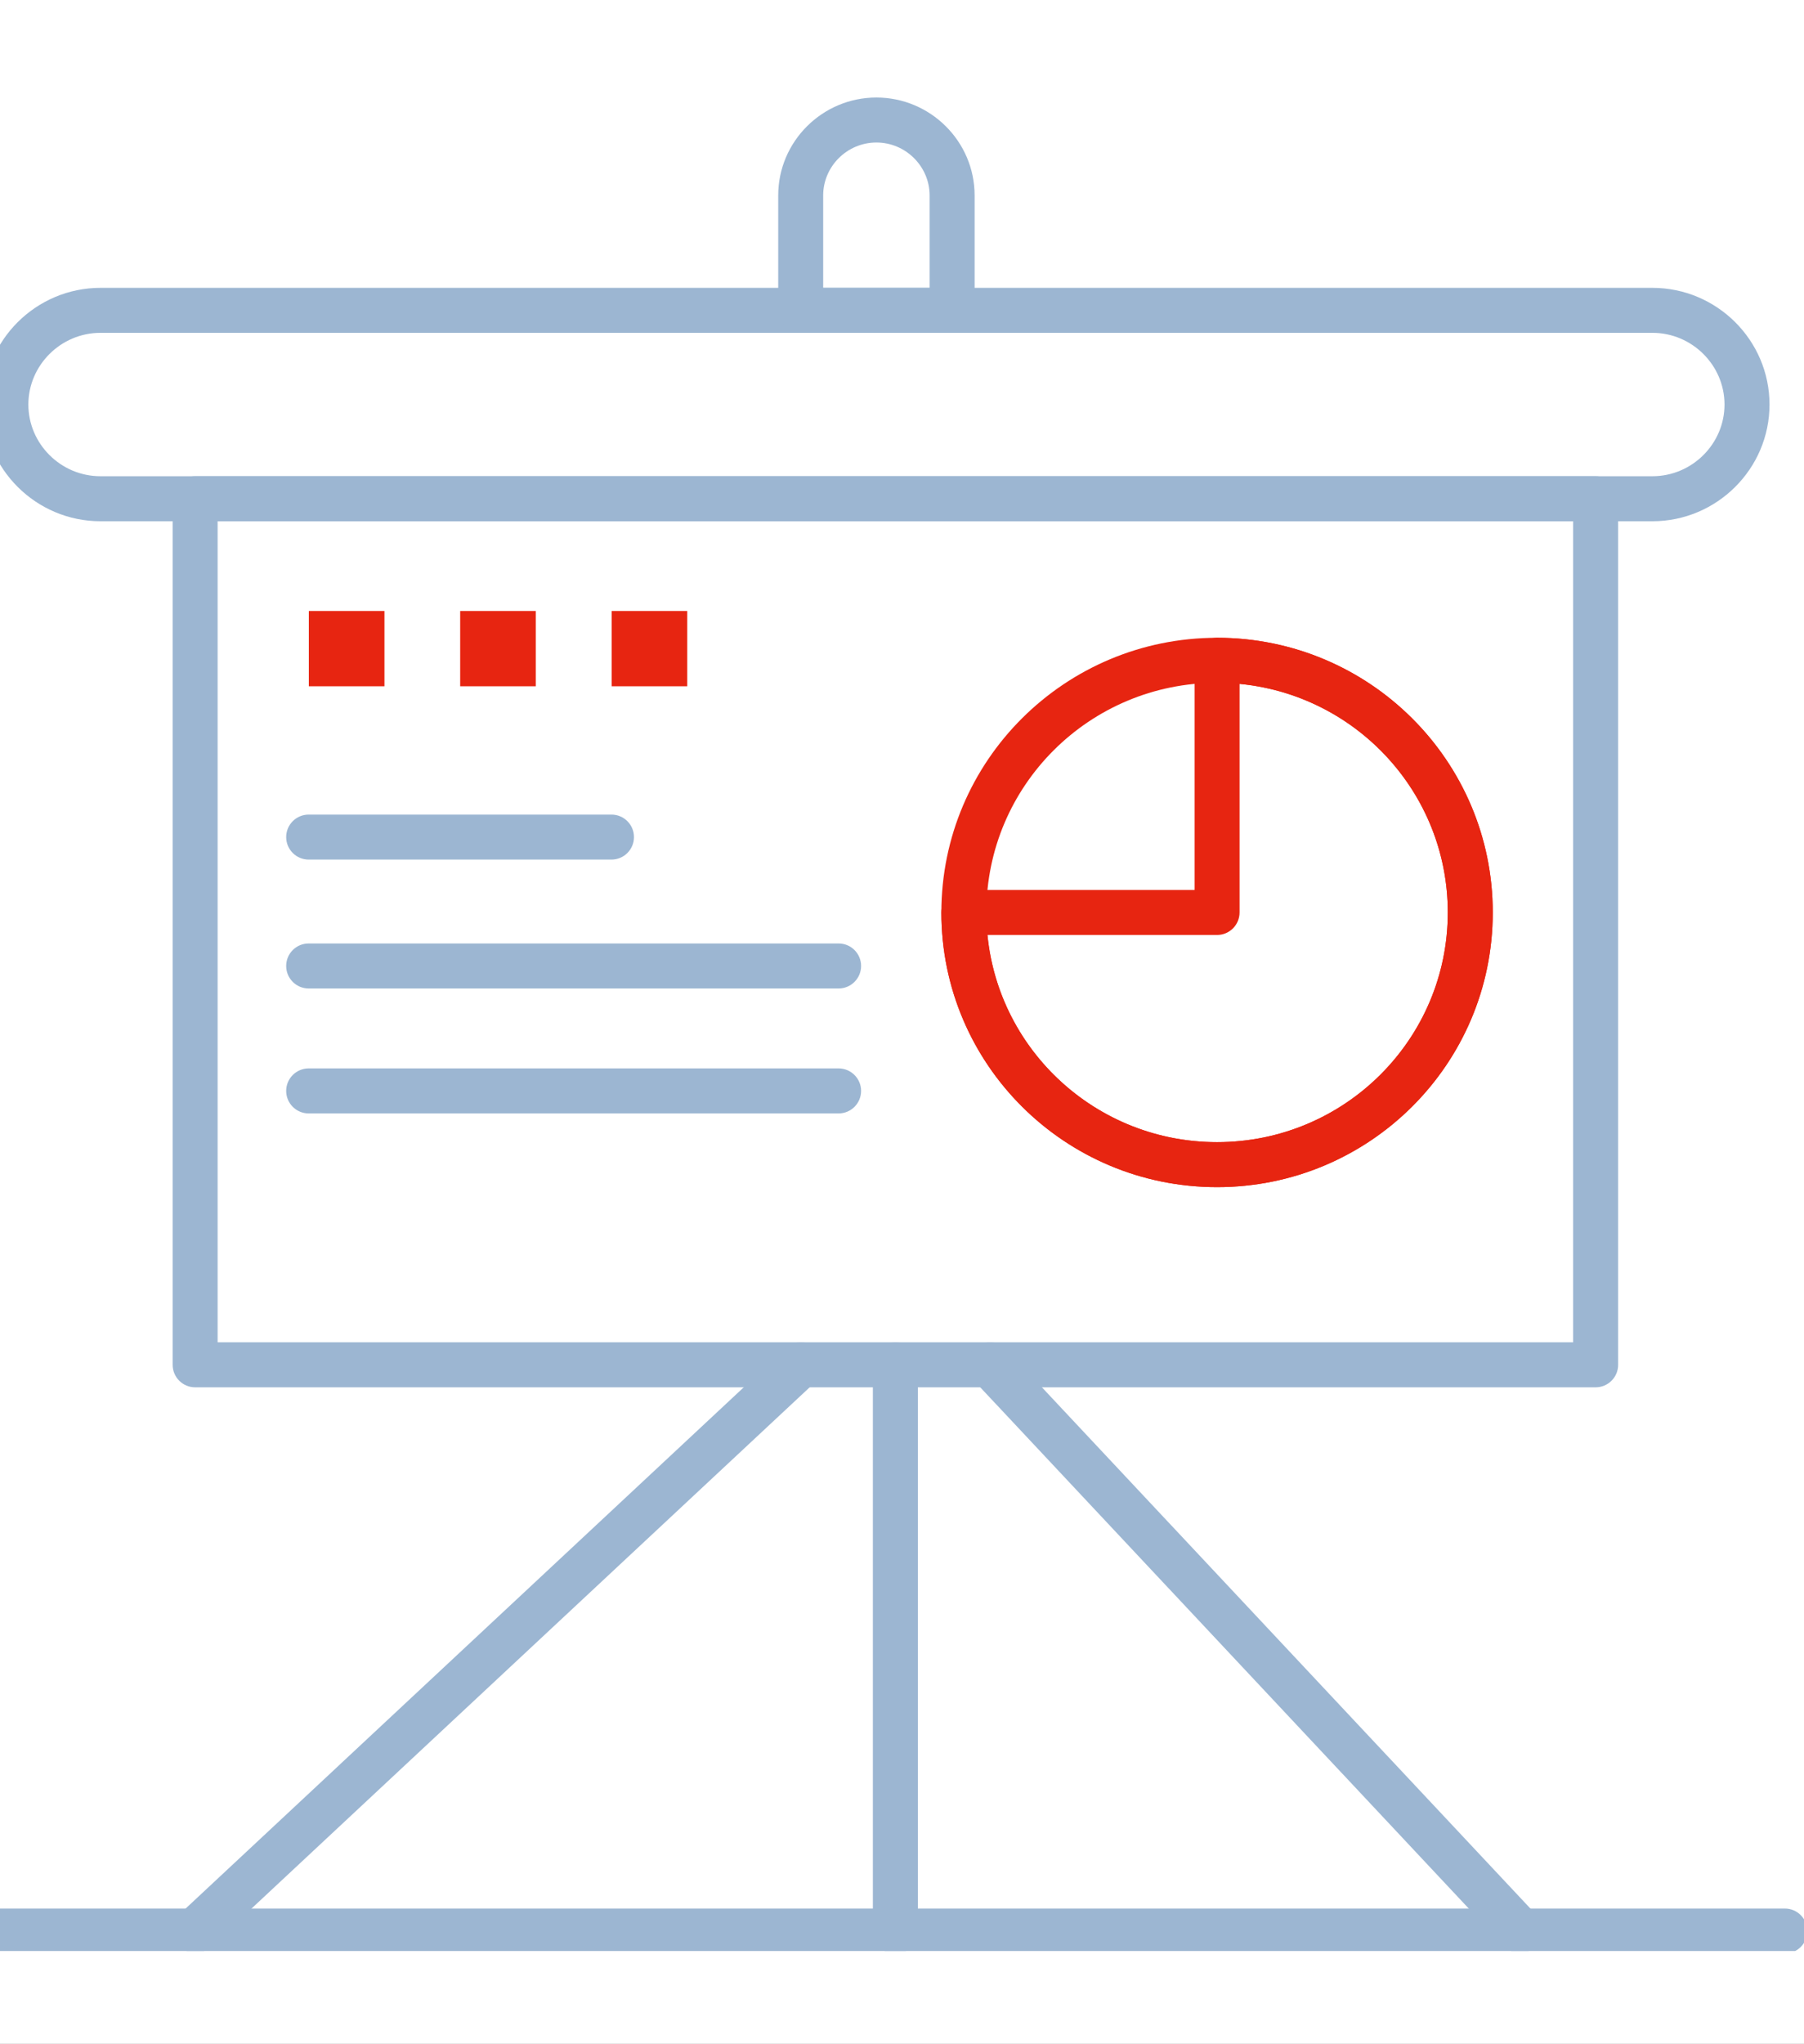 <svg width="68" height="77" viewBox="0 0 68 77" fill="none" xmlns="http://www.w3.org/2000/svg">
<rect x="0" y="0" width="68" height="77" fill="#333333" stroke="none"/>
<g clip-path="url(#clip0_1126_31249)">
<rect width="68" height="77" fill="white"/>
<g clip-path="url(#clip1_1126_31249)">
<path fill-rule="evenodd" clip-rule="evenodd" d="M6.508 18.789C6.508 18.321 6.887 17.941 7.356 17.941H60.146C60.614 17.941 60.994 18.321 60.994 18.789V51.416C60.994 51.885 60.614 52.264 60.146 52.264H7.356C6.887 52.264 6.508 51.885 6.508 51.416V18.789ZM8.203 19.637V50.569H59.298V19.637H8.203Z" fill="#9CB6D2"/>
<path fill-rule="evenodd" clip-rule="evenodd" d="M-0.627 15.24C-0.627 12.817 1.362 10.844 3.787 10.844H62.286C64.712 10.844 66.7 12.817 66.7 15.24C66.7 17.664 64.712 19.637 62.286 19.637H3.787C1.362 19.637 -0.627 17.664 -0.627 15.24ZM3.787 12.539C2.291 12.539 1.069 13.761 1.069 15.24C1.069 16.72 2.291 17.941 3.787 17.941H62.286C63.783 17.941 65.004 16.72 65.004 15.24C65.004 13.761 63.783 12.539 62.286 12.539H3.787Z" fill="#9CB6D2"/>
<path fill-rule="evenodd" clip-rule="evenodd" d="M30.803 50.84C31.123 51.182 31.104 51.718 30.762 52.038L7.942 73.337C7.6 73.657 7.063 73.638 6.744 73.296C6.424 72.954 6.443 72.417 6.785 72.098L29.605 50.798C29.948 50.479 30.484 50.497 30.803 50.84Z" fill="#9CB6D2"/>
<path fill-rule="evenodd" clip-rule="evenodd" d="M36.739 50.8C37.08 50.479 37.617 50.497 37.937 50.838L57.91 72.138C58.231 72.479 58.213 73.016 57.872 73.336C57.53 73.656 56.994 73.639 56.673 73.297L36.7 51.998C36.38 51.657 36.397 51.12 36.739 50.8Z" fill="#9CB6D2"/>
<path fill-rule="evenodd" clip-rule="evenodd" d="M33.75 50.57C34.218 50.57 34.598 50.95 34.598 51.418V72.75C34.598 73.218 34.218 73.597 33.75 73.597C33.282 73.597 32.902 73.218 32.902 72.75V51.418C32.902 50.95 33.282 50.57 33.75 50.57Z" fill="#9CB6D2"/>
<path fill-rule="evenodd" clip-rule="evenodd" d="M33.035 5.369C31.93 5.369 31.029 6.27 31.029 7.362V10.843H35.041V7.362C35.041 6.272 34.141 5.369 33.035 5.369ZM29.334 7.362C29.334 5.326 31.001 3.674 33.035 3.674C35.07 3.674 36.737 5.328 36.737 7.362V11.69C36.737 12.159 36.357 12.538 35.889 12.538H30.182C29.713 12.538 29.334 12.159 29.334 11.69V7.362Z" fill="#9CB6D2"/>
<path d="M14.491 23.018H11.641V25.854H14.491V23.018Z" fill="#E72511"/>
<path d="M20.196 23.018H17.346V25.854H20.196V23.018Z" fill="#E72511"/>
<path d="M25.905 23.018H23.055V25.854H25.905V23.018Z" fill="#E72511"/>
<path fill-rule="evenodd" clip-rule="evenodd" d="M-2.055 72.748C-2.055 72.28 -1.675 71.9 -1.207 71.9H67.278C67.746 71.9 68.125 72.28 68.125 72.748C68.125 73.216 67.746 73.596 67.278 73.596H-1.207C-1.675 73.596 -2.055 73.216 -2.055 72.748Z" fill="#9CB6D2"/>
<path fill-rule="evenodd" clip-rule="evenodd" d="M45.876 25.723C41.069 25.723 37.18 29.599 37.18 34.375C37.18 39.151 41.069 43.028 45.876 43.028C50.683 43.028 54.573 39.151 54.573 34.375C54.573 29.599 50.683 25.723 45.876 25.723ZM35.484 34.375C35.484 28.656 40.14 24.027 45.876 24.027C51.612 24.027 56.268 28.656 56.268 34.375C56.268 40.095 51.612 44.723 45.876 44.723C40.14 44.723 35.484 40.095 35.484 34.375Z" fill="#E72511"/>
<path fill-rule="evenodd" clip-rule="evenodd" d="M45.029 24.875C45.029 24.407 45.408 24.027 45.876 24.027C51.612 24.027 56.268 28.656 56.268 34.375C56.268 40.095 51.612 44.723 45.876 44.723C40.14 44.723 35.484 40.095 35.484 34.375C35.484 33.907 35.864 33.527 36.332 33.527H45.029V24.875ZM46.724 25.763V34.375C46.724 34.843 46.344 35.223 45.876 35.223H37.221C37.649 39.601 41.357 43.028 45.876 43.028C50.683 43.028 54.573 39.151 54.573 34.375C54.573 29.884 51.132 26.187 46.724 25.763Z" fill="#E72511"/>
<path fill-rule="evenodd" clip-rule="evenodd" d="M10.787 31.535C10.787 31.067 11.167 30.688 11.635 30.688H23.049C23.517 30.688 23.897 31.067 23.897 31.535C23.897 32.004 23.517 32.383 23.049 32.383H11.635C11.167 32.383 10.787 32.004 10.787 31.535Z" fill="#9CB6D2"/>
<path fill-rule="evenodd" clip-rule="evenodd" d="M10.787 36.391C10.787 35.922 11.167 35.543 11.635 35.543H31.61C32.078 35.543 32.458 35.922 32.458 36.391C32.458 36.859 32.078 37.239 31.61 37.239H11.635C11.167 37.239 10.787 36.859 10.787 36.391Z" fill="#9CB6D2"/>
<path fill-rule="evenodd" clip-rule="evenodd" d="M10.787 41.098C10.787 40.63 11.167 40.25 11.635 40.25H31.61C32.078 40.25 32.458 40.63 32.458 41.098C32.458 41.566 32.078 41.946 31.61 41.946H11.635C11.167 41.946 10.787 41.566 10.787 41.098Z" fill="#9CB6D2"/>
</g>
</g>
<defs>
<clipPath id="clip0_1126_31249">
<rect width="68" height="77" fill="white"/>
</clipPath>
<clipPath id="clip1_1126_31249">
<rect width="69" height="70" fill="white" transform="translate(-0.5 3.5)"/>
</clipPath>
</defs>
</svg>
